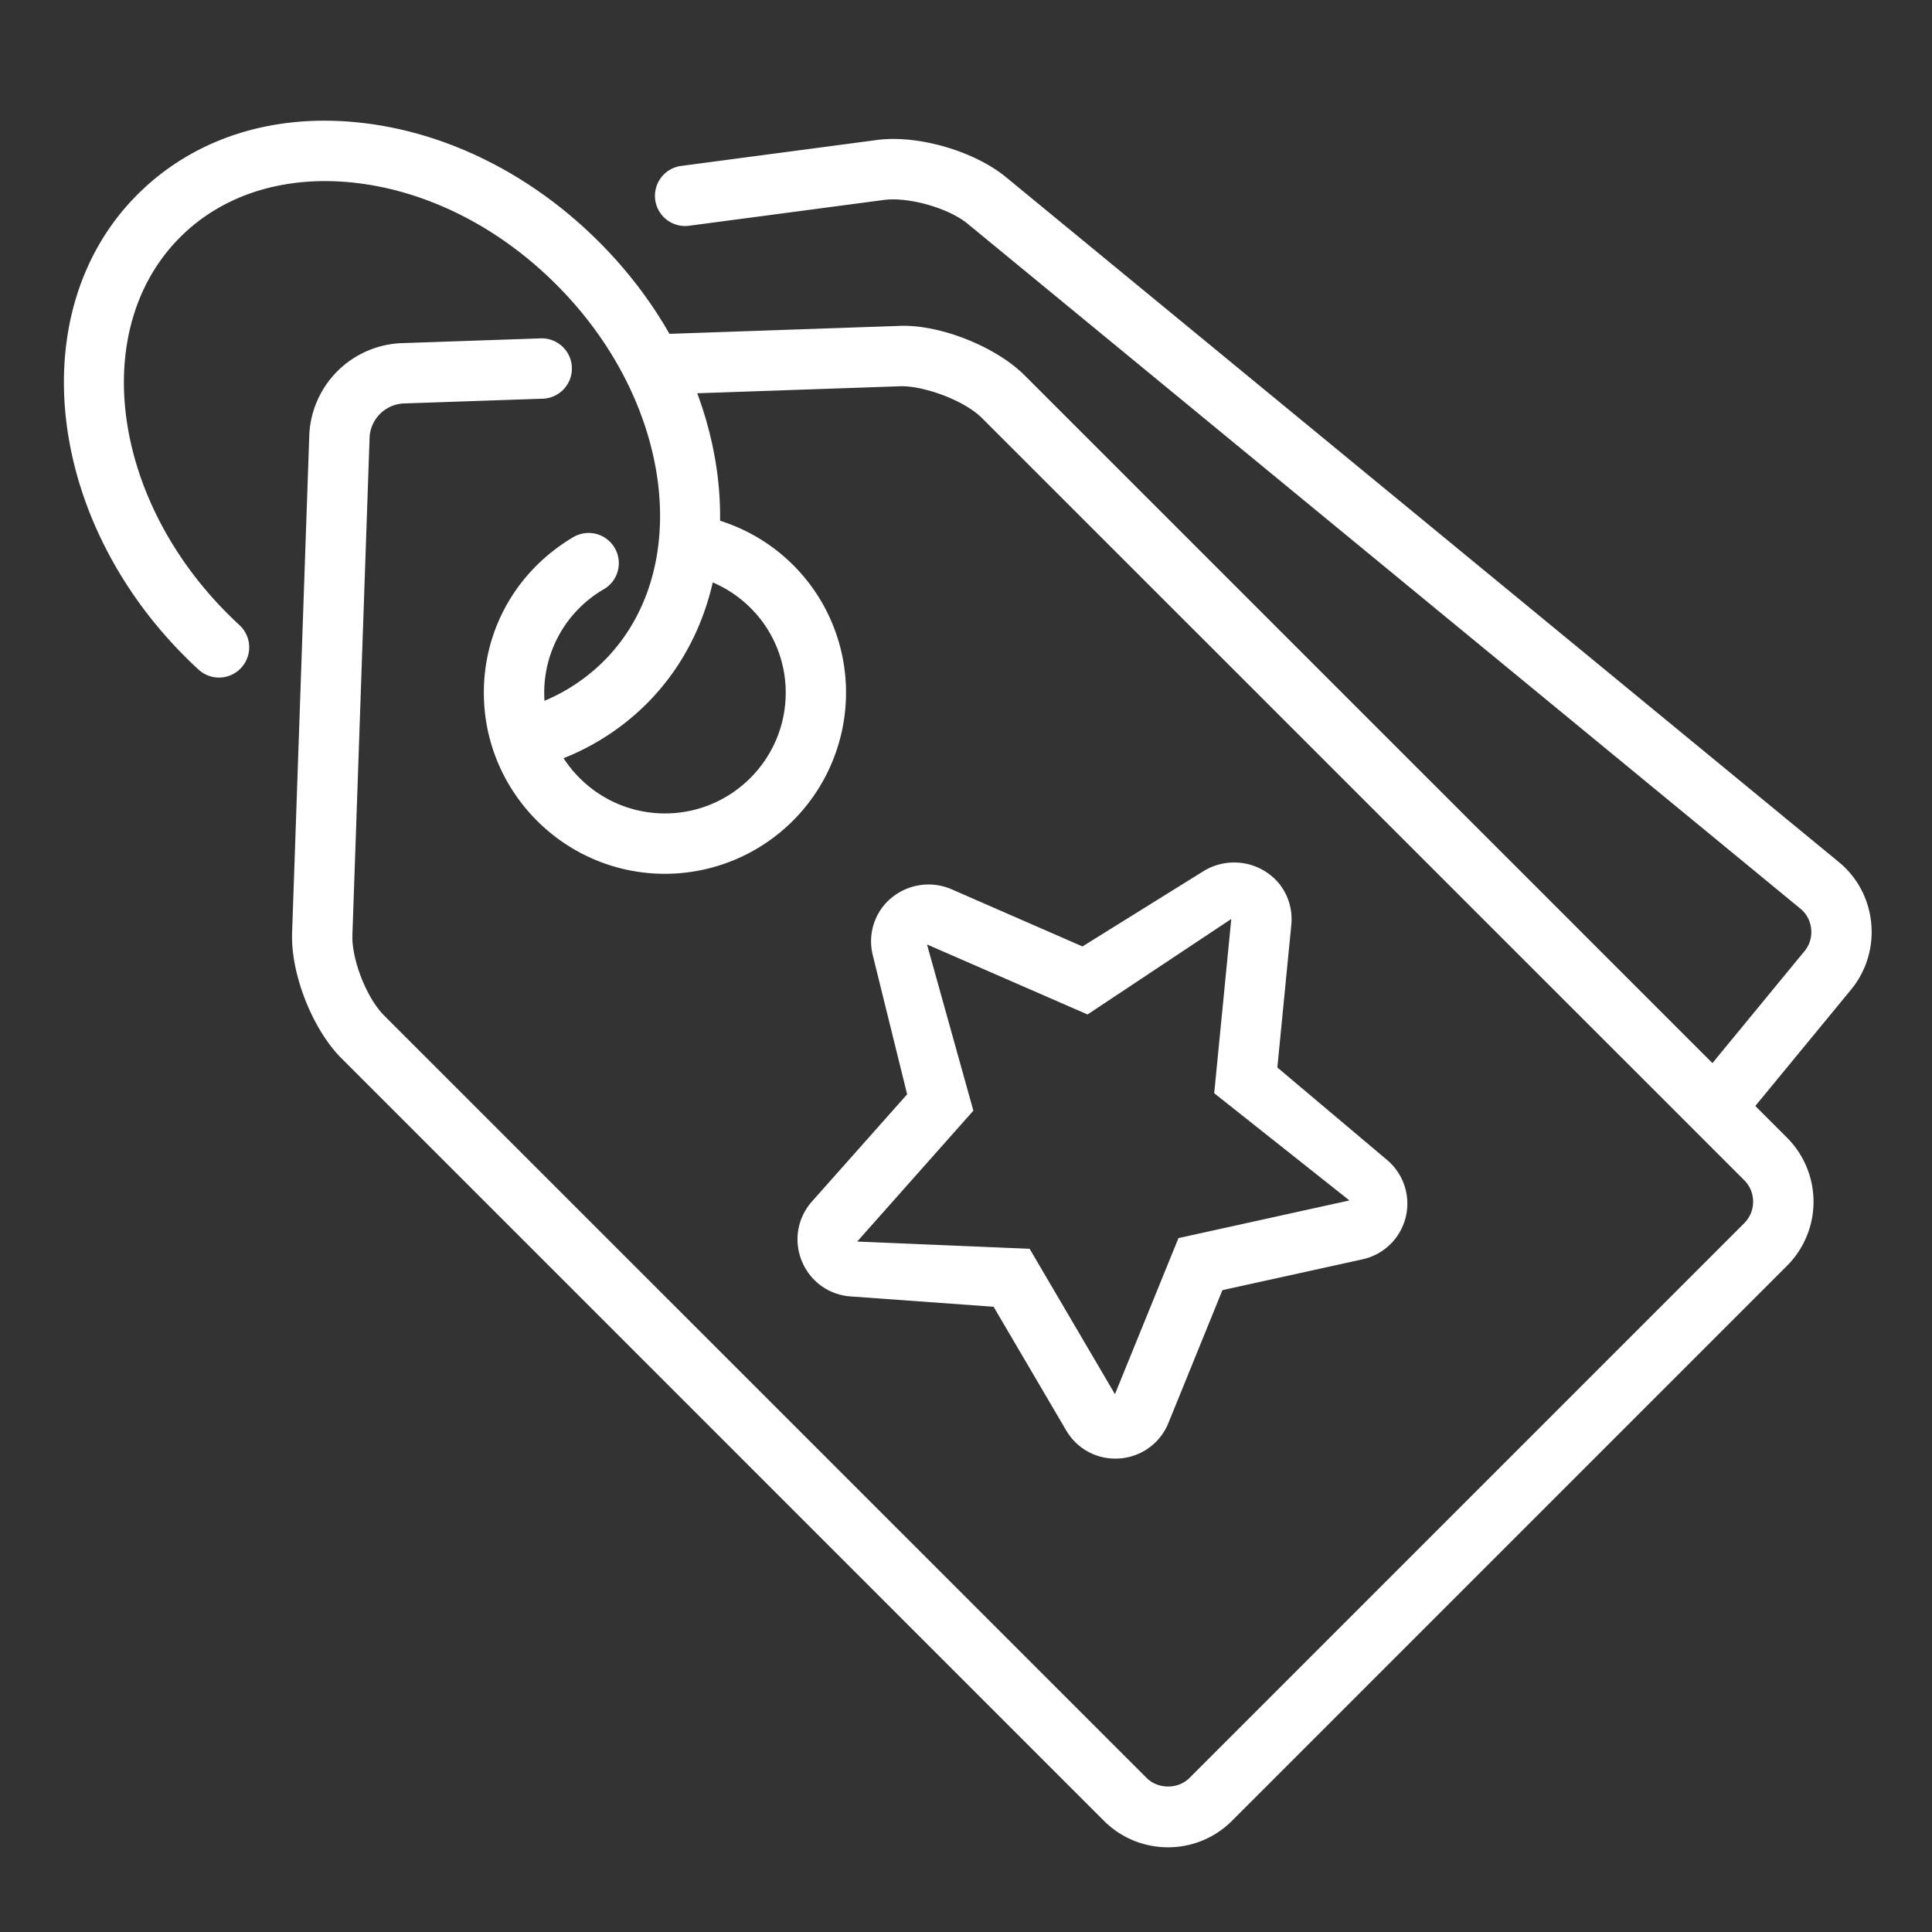 <?xml version="1.0" encoding="UTF-8"?> <svg xmlns="http://www.w3.org/2000/svg" xmlns:xlink="http://www.w3.org/1999/xlink" version="1.1" width="512" height="512" x="0" y="0" viewBox="0 0 32 32" style="enable-background:new 0 0 512 512" xml:space="preserve"><rect x="0" y="0" width="32" height="32" fill="#333333" stroke="none"/><g><path d="M30.993 15.289c-.039-.4-.23-.76-.539-1.013L16.662 2.934c-.527-.434-1.47-.708-2.147-.614l-3.246.43a.5.5 0 0 0 .131.991l3.246-.43c.406-.051 1.065.134 1.381.395L29.82 15.05c.102.083.166.203.179.337s-.026.264-.11.366l-1.867 2.27c.334.134.593.354.782.623l1.858-2.258c.252-.309.37-.7.331-1.099z" fill="#ffffff" opacity="1" data-original="#000000"></path><path d="M19.346 30.597c-.384 0-.768-.146-1.061-.438L5.657 17.53c-.482-.482-.842-1.395-.819-2.077l.285-8.254a1.593 1.593 0 0 1 1.516-1.515l2.331-.08a.5.5 0 0 1 .034.999l-2.331.08a.594.594 0 0 0-.551.55l-.285 8.254c-.014.409.237 1.046.527 1.335L18.993 29.45c.188.187.52.187.707 0l9.192-9.192c.093-.094.145-.219.145-.354s-.052-.26-.145-.354L16.264 6.924c-.29-.29-.944-.529-1.335-.527l-3.939.136c-.266.035-.507-.207-.517-.482a.5.5 0 0 1 .482-.517l3.939-.136c.657-.03 1.594.336 2.077.819l12.628 12.627a1.501 1.501 0 0 1 0 2.121l-9.192 9.192c-.293.294-.677.44-1.061.44z" fill="#ffffff" opacity="1" data-original="#000000"></path><path d="M11.014 14.473c-1.654 0-3-1.346-3-3 0-1.064.554-2.027 1.481-2.576a.5.5 0 1 1 .509.861 1.981 1.981 0 0 0-.99 1.715c0 1.103.897 2 2 2s2-.897 2-2c0-.921-.63-1.716-1.532-1.933a.5.5 0 1 1 .233-.973 2.983 2.983 0 0 1 2.298 2.905 3.002 3.002 0 0 1-2.999 3.001z" fill="#ffffff" opacity="1" data-original="#000000"></path><path d="M8.854 12.696a.5.5 0 0 1-.146-.978 3.072 3.072 0 0 0 1.294-.77c1.501-1.501 1.149-4.298-.786-6.233-.951-.952-2.135-1.551-3.335-1.687-1.155-.13-2.186.189-2.898.902-1.501 1.502-1.149 4.299.786 6.234.065.065.129.127.195.188a.5.5 0 0 1-.674.74 5.997 5.997 0 0 1-.23-.221C.737 8.546.384 5.115 2.276 3.223c.932-.932 2.25-1.356 3.718-1.188 1.423.161 2.819.862 3.93 1.974 2.325 2.325 2.678 5.756.786 7.648A4.08 4.08 0 0 1 9 12.674a.498.498 0 0 1-.146.022zM18.475 24.159a.938.938 0 0 1-.816-.468l-1.202-2.047-2.368-.171a.94.94 0 0 1-.809-.588.94.94 0 0 1 .169-.985l1.576-1.775-.569-2.304a.94.94 0 0 1 .172-.81.962.962 0 0 1 1.126-.285l2.175.95 2.016-1.254a.97.97 0 0 1 1.204.17c.18.199.265.458.239.727l-.231 2.362 1.814 1.529a.945.945 0 0 1-.406 1.649l-2.318.51-.894 2.199a.943.943 0 0 1-.878.591zm-3.121-8.516.768 2.753-1.924 2.168 2.856.12 1.413 2.408 1.052-2.585 2.832-.624-2.24-1.776.283-2.886-2.381 1.582z" fill="#ffffff" opacity="1" data-original="#000000"></path></g></svg> 